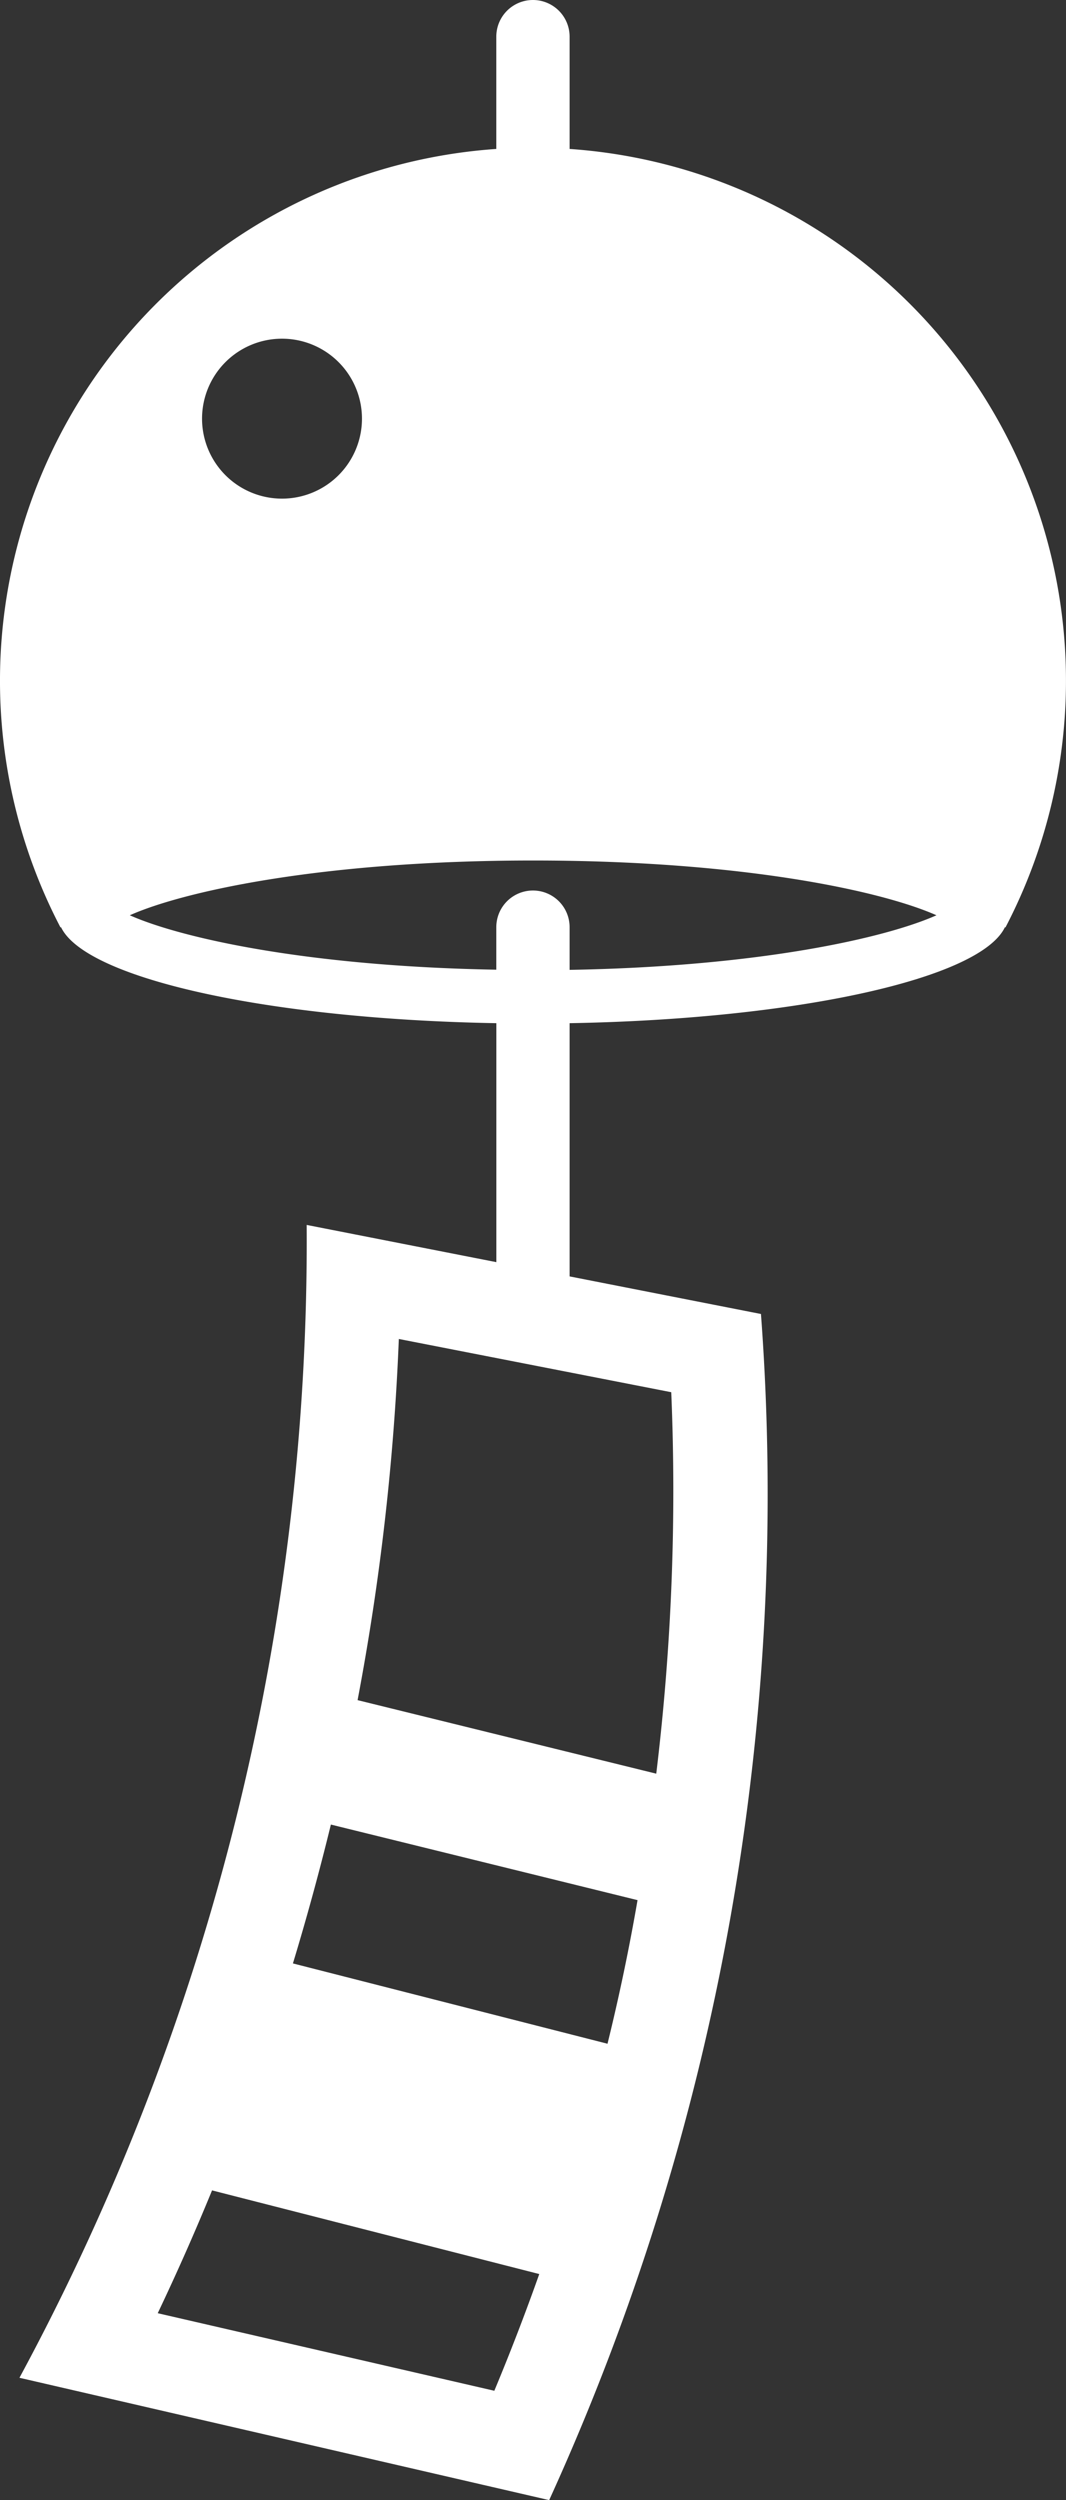 <svg xmlns="http://www.w3.org/2000/svg" width="67.708" height="158.774" viewBox="0 0 67.708 158.774">
  <rect x="0" y="0" width="67.708" height="158.774" fill="#333333" stroke="none"/>
  <path id="sound_landscape" d="M314.6,124.359v-7.131a2.328,2.328,0,0,0-4.656,0v7.131A33.852,33.852,0,0,0,282.26,173.79h.042c1.568,3.261,13.179,5.834,27.645,6.087v15.176L297.9,192.689A151.866,151.866,0,0,1,279.657,265.9l33.645,7.769a153.984,153.984,0,0,0,13.452-75.324L314.6,195.958V179.877c14.466-.253,26.077-2.826,27.645-6.087h.042A33.851,33.851,0,0,0,314.6,124.359Zm-18.267,12.049a5.079,5.079,0,1,1-5.079,5.079A5.079,5.079,0,0,1,296.336,136.408Zm13.48,130.316L288.439,261.8q1.829-3.843,3.45-7.8l20.784,5.313q-1.328,3.751-2.857,7.418Zm7.192-22.037-19.979-5.1q1.323-4.363,2.411-8.819l19.478,4.8Q318.122,240.162,317.008,244.687Zm4.051-41.375a149.377,149.377,0,0,1-.952,24.225l-18.971-4.67a156.086,156.086,0,0,0,2.62-22.936ZM314.6,176.48v-2.7a2.328,2.328,0,0,0-4.656,0v2.7c-12.088-.209-20.085-2.033-23.279-3.456,3.394-1.515,12.216-3.478,25.618-3.478s22.212,1.963,25.618,3.478c-3.213,1.434-11.211,3.258-23.3,3.467Z" transform="translate(-278.421 -114.9)" fill="#fff"/>
</svg>

